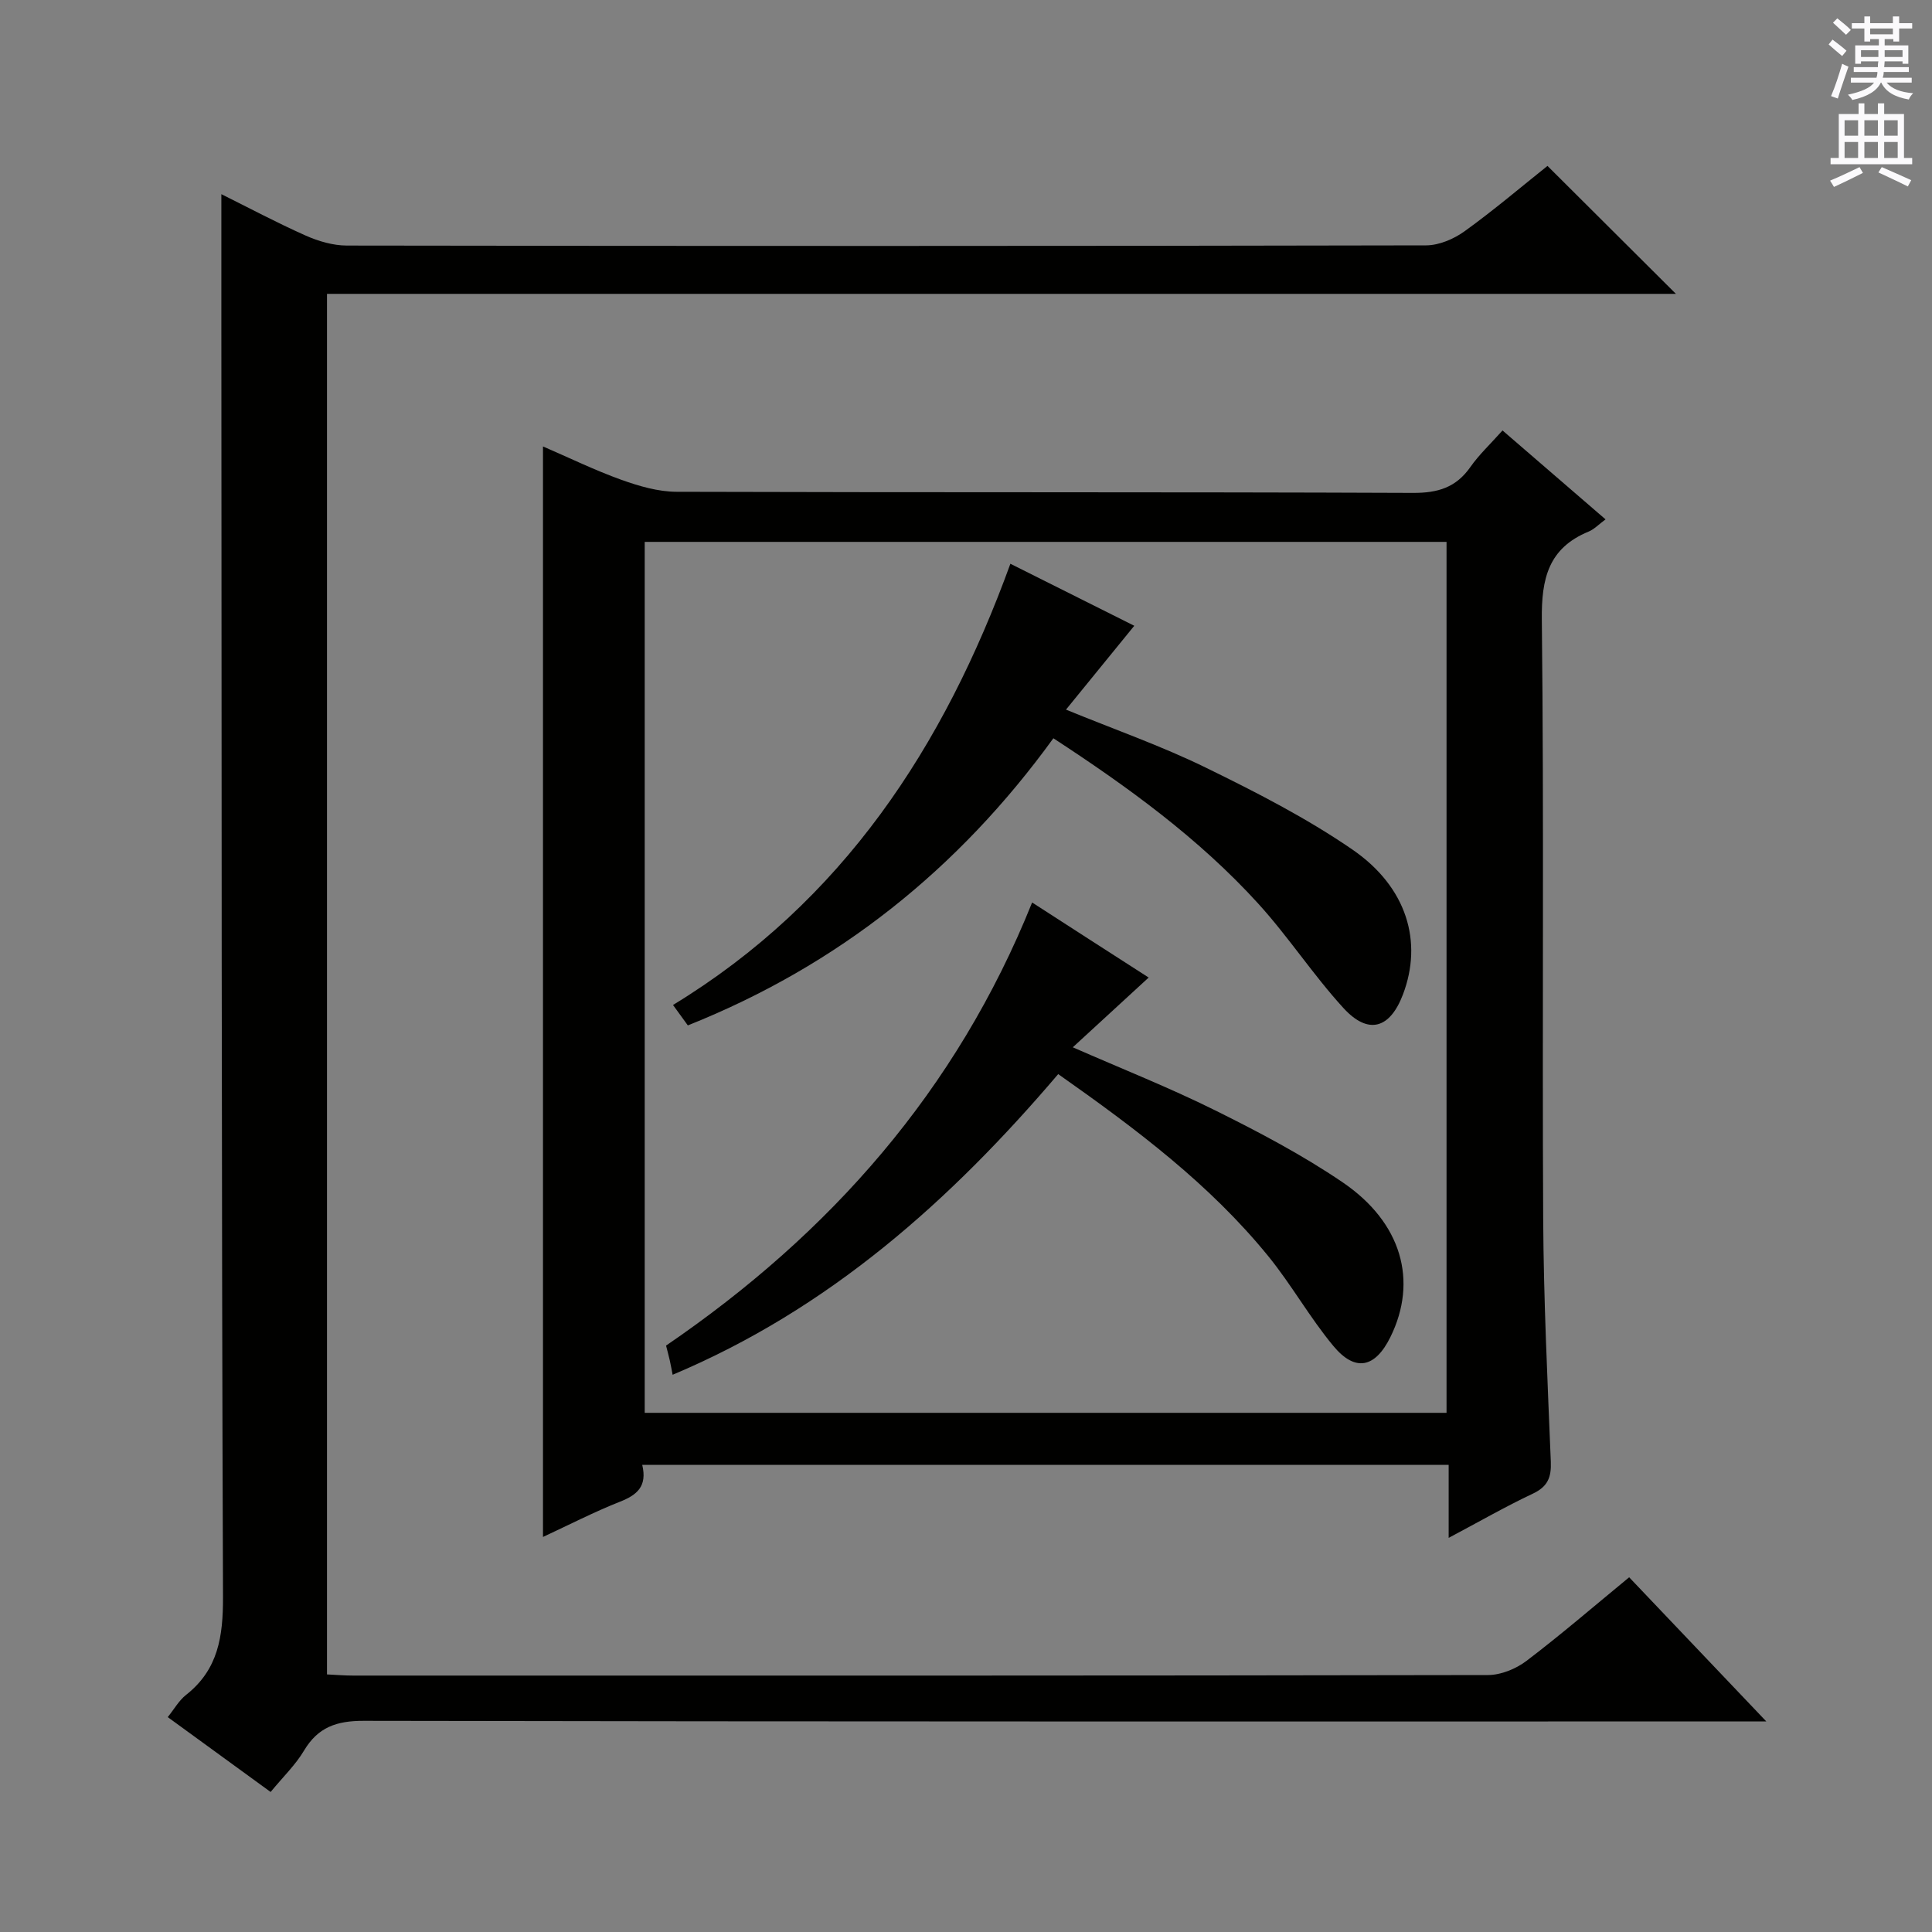 <svg enable-background="new 0 0 400 400" viewBox="0 0 400 400" xmlns="http://www.w3.org/2000/svg"><rect x="0" y="0" width="400" height="400" fill="#808080" stroke="none"/><g fill="#010100"><path d="m337.3 326.56c9.33 9.81 18.26 19.19 28.4 29.85-3.43 0-5.44 0-7.45 0-94.32 0-188.65.05-282.97-.13-5.58-.01-9.45 1.31-12.34 6.17-1.76 2.96-4.35 5.44-6.91 8.56-7.05-5.13-13.98-10.17-21.3-15.5 1.33-1.65 2.31-3.43 3.78-4.59 6.69-5.26 7.68-12.12 7.66-20.27-.32-87.49-.28-174.98-.34-262.47-.01-9.24 0-18.48 0-27.98 5.6 2.78 11.43 5.89 17.45 8.57 2.63 1.17 5.66 2.06 8.5 2.07 74.49.11 148.99.12 223.48-.04 2.69-.01 5.75-1.32 7.98-2.93 6.06-4.37 11.77-9.23 17.15-13.52 8.99 8.95 17.77 17.7 26.59 26.49-92.65 0-185.82 0-279.28 0v285.83c1.89.09 3.64.24 5.4.24 78.33.01 156.65.04 234.98-.11 2.68-.01 5.79-1.28 7.96-2.93 7.14-5.42 13.94-11.29 21.26-17.31z"/><path d="m132.97 303.29c1.07 4.47-1.1 6.24-4.63 7.63-5.36 2.12-10.5 4.77-15.92 7.29 0-75.39 0-150.23 0-225.78 5.42 2.34 10.71 4.93 16.23 6.91 3.66 1.31 7.62 2.47 11.45 2.48 50.82.16 101.64.02 152.46.23 5.15.02 8.89-1.12 11.86-5.35 1.79-2.56 4.13-4.74 6.66-7.58 7.14 6.16 14.11 12.18 21.33 18.41-1.39 1.02-2.34 2.05-3.51 2.53-8.32 3.43-9.78 9.72-9.68 18.24.46 41.32.06 82.64.28 123.97.09 16.79.9 33.58 1.58 50.37.13 3.24-.65 5.16-3.73 6.61-5.67 2.67-11.12 5.81-17.42 9.15 0-5.43 0-10.14 0-15.11-55.82 0-111.06 0-166.96 0zm.51-191.1v180.32h166.01c0-60.33 0-120.23 0-180.32-55.45 0-110.56 0-166.01 0z"/><path d="m209.19 116.72c8.88 4.45 17.06 8.54 25.65 12.84-4.77 5.86-9.34 11.47-14.14 17.36 10.01 4.1 19.72 7.5 28.91 11.99 10.42 5.09 20.86 10.43 30.39 16.98 11.34 7.8 14.6 19.15 10.46 30.02-2.69 7.07-7.17 8.41-12.3 2.81-6.27-6.85-11.4-14.76-17.65-21.63-12.28-13.5-26.96-24.15-42.42-34.24-19.6 27.04-44.5 47.01-75.68 59.45-.94-1.29-1.78-2.45-3.07-4.23 35.12-21.39 56.08-53.45 69.85-91.35z"/><path d="m237.82 202.39c-5.43 4.99-10.42 9.58-15.71 14.44 10.11 4.44 19.98 8.34 29.44 13.04 9.05 4.49 18.08 9.24 26.42 14.91 12.29 8.35 15.61 20.47 9.9 32.04-3.15 6.39-7.28 7.31-11.82 1.84-4.87-5.86-8.64-12.64-13.45-18.56-12.09-14.87-27.25-26.28-43.51-37.72-22.28 26.18-47.42 48.63-79.83 62.25-.18-.92-.36-1.95-.59-2.98-.22-.96-.48-1.92-.77-3.06 33.95-23.18 60.14-52.77 75.79-91.74 7.95 5.14 15.75 10.16 24.13 15.54z"/></g><path d="m378.6 9.2.8-1c.9.7 1.9 1.4 2.9 2.3l-.9 1.1c-1.1-.9-2-1.7-2.8-2.4zm.5 10.7c.9-2.1 1.6-4.3 2.3-6.7.4.2.8.4 1.3.6-.7 2.1-1.5 4.3-2.2 6.6zm.4-15.2.9-.9c1 .8 2 1.6 2.8 2.4l-1 1c-1-.9-1.9-1.8-2.7-2.5zm12.5-1.3h1.2v1.4h2.7v1.1h-2.7v2.7h-1.2v-.5h-1.8v1.3h4.9v3.8h-1.2v-.5h-3.7c0 .4-.1.9-.1 1.2h5.1v1h-5.2c0 .5-.1.9-.2 1.2h6v1h-5.2c1.1 1.3 2.9 2 5.5 2.2-.4.4-.7.8-.9 1.3-2.9-.5-4.8-1.6-5.7-3.5h-.1c-.8 1.7-2.7 2.9-5.9 3.6-.2-.4-.6-.8-.9-1.1 2.8-.6 4.6-1.4 5.4-2.5h-4.8v-1h5.3c.1-.3.2-.7.2-1.2h-4.9v-1h5c0-.4 0-.8.1-1.2h-3.6v.5h-1.2v-3.8h4.9v-1.3h-1.8v.5h-1.2v-2.7h-2.6v-1.1h2.6v-1.4h1.2v1.4h4.7v-1.4zm-6.7 8.4h3.6c0-.4 0-.9 0-1.4h-3.6zm1.9-4.7h4.7v-1.2h-4.7zm6.7 3.3h-3.7v1.4h3.7z" fill="#fbfafc"/><path d="m384.7 21.4h1.3v2.2h2.8v-2.2h1.3v2.2h4.1v9.1h1.7v1.3h-16.9v-1.3h1.7v-9.1h4.1v-2.2zm.3 13.2.7 1.2c-1.8.9-3.8 1.9-6 2.9-.2-.4-.5-.8-.8-1.3 2.4-1 4.4-2 6.1-2.8zm-3.1-6.5h2.8v-3.2h-2.8zm0 4.6h2.8v-3.3h-2.8zm4.1-4.6h2.8v-3.2h-2.8zm0 4.6h2.8v-3.3h-2.8zm3.6 1.9c2.1.9 4.1 1.8 6.1 2.7l-.7 1.3c-2.2-1.1-4.2-2-6.1-2.9zm3.3-9.7h-2.8v3.2h2.8zm-2.8 7.8h2.8v-3.3h-2.8z" fill="#fbfafc"/></svg>
